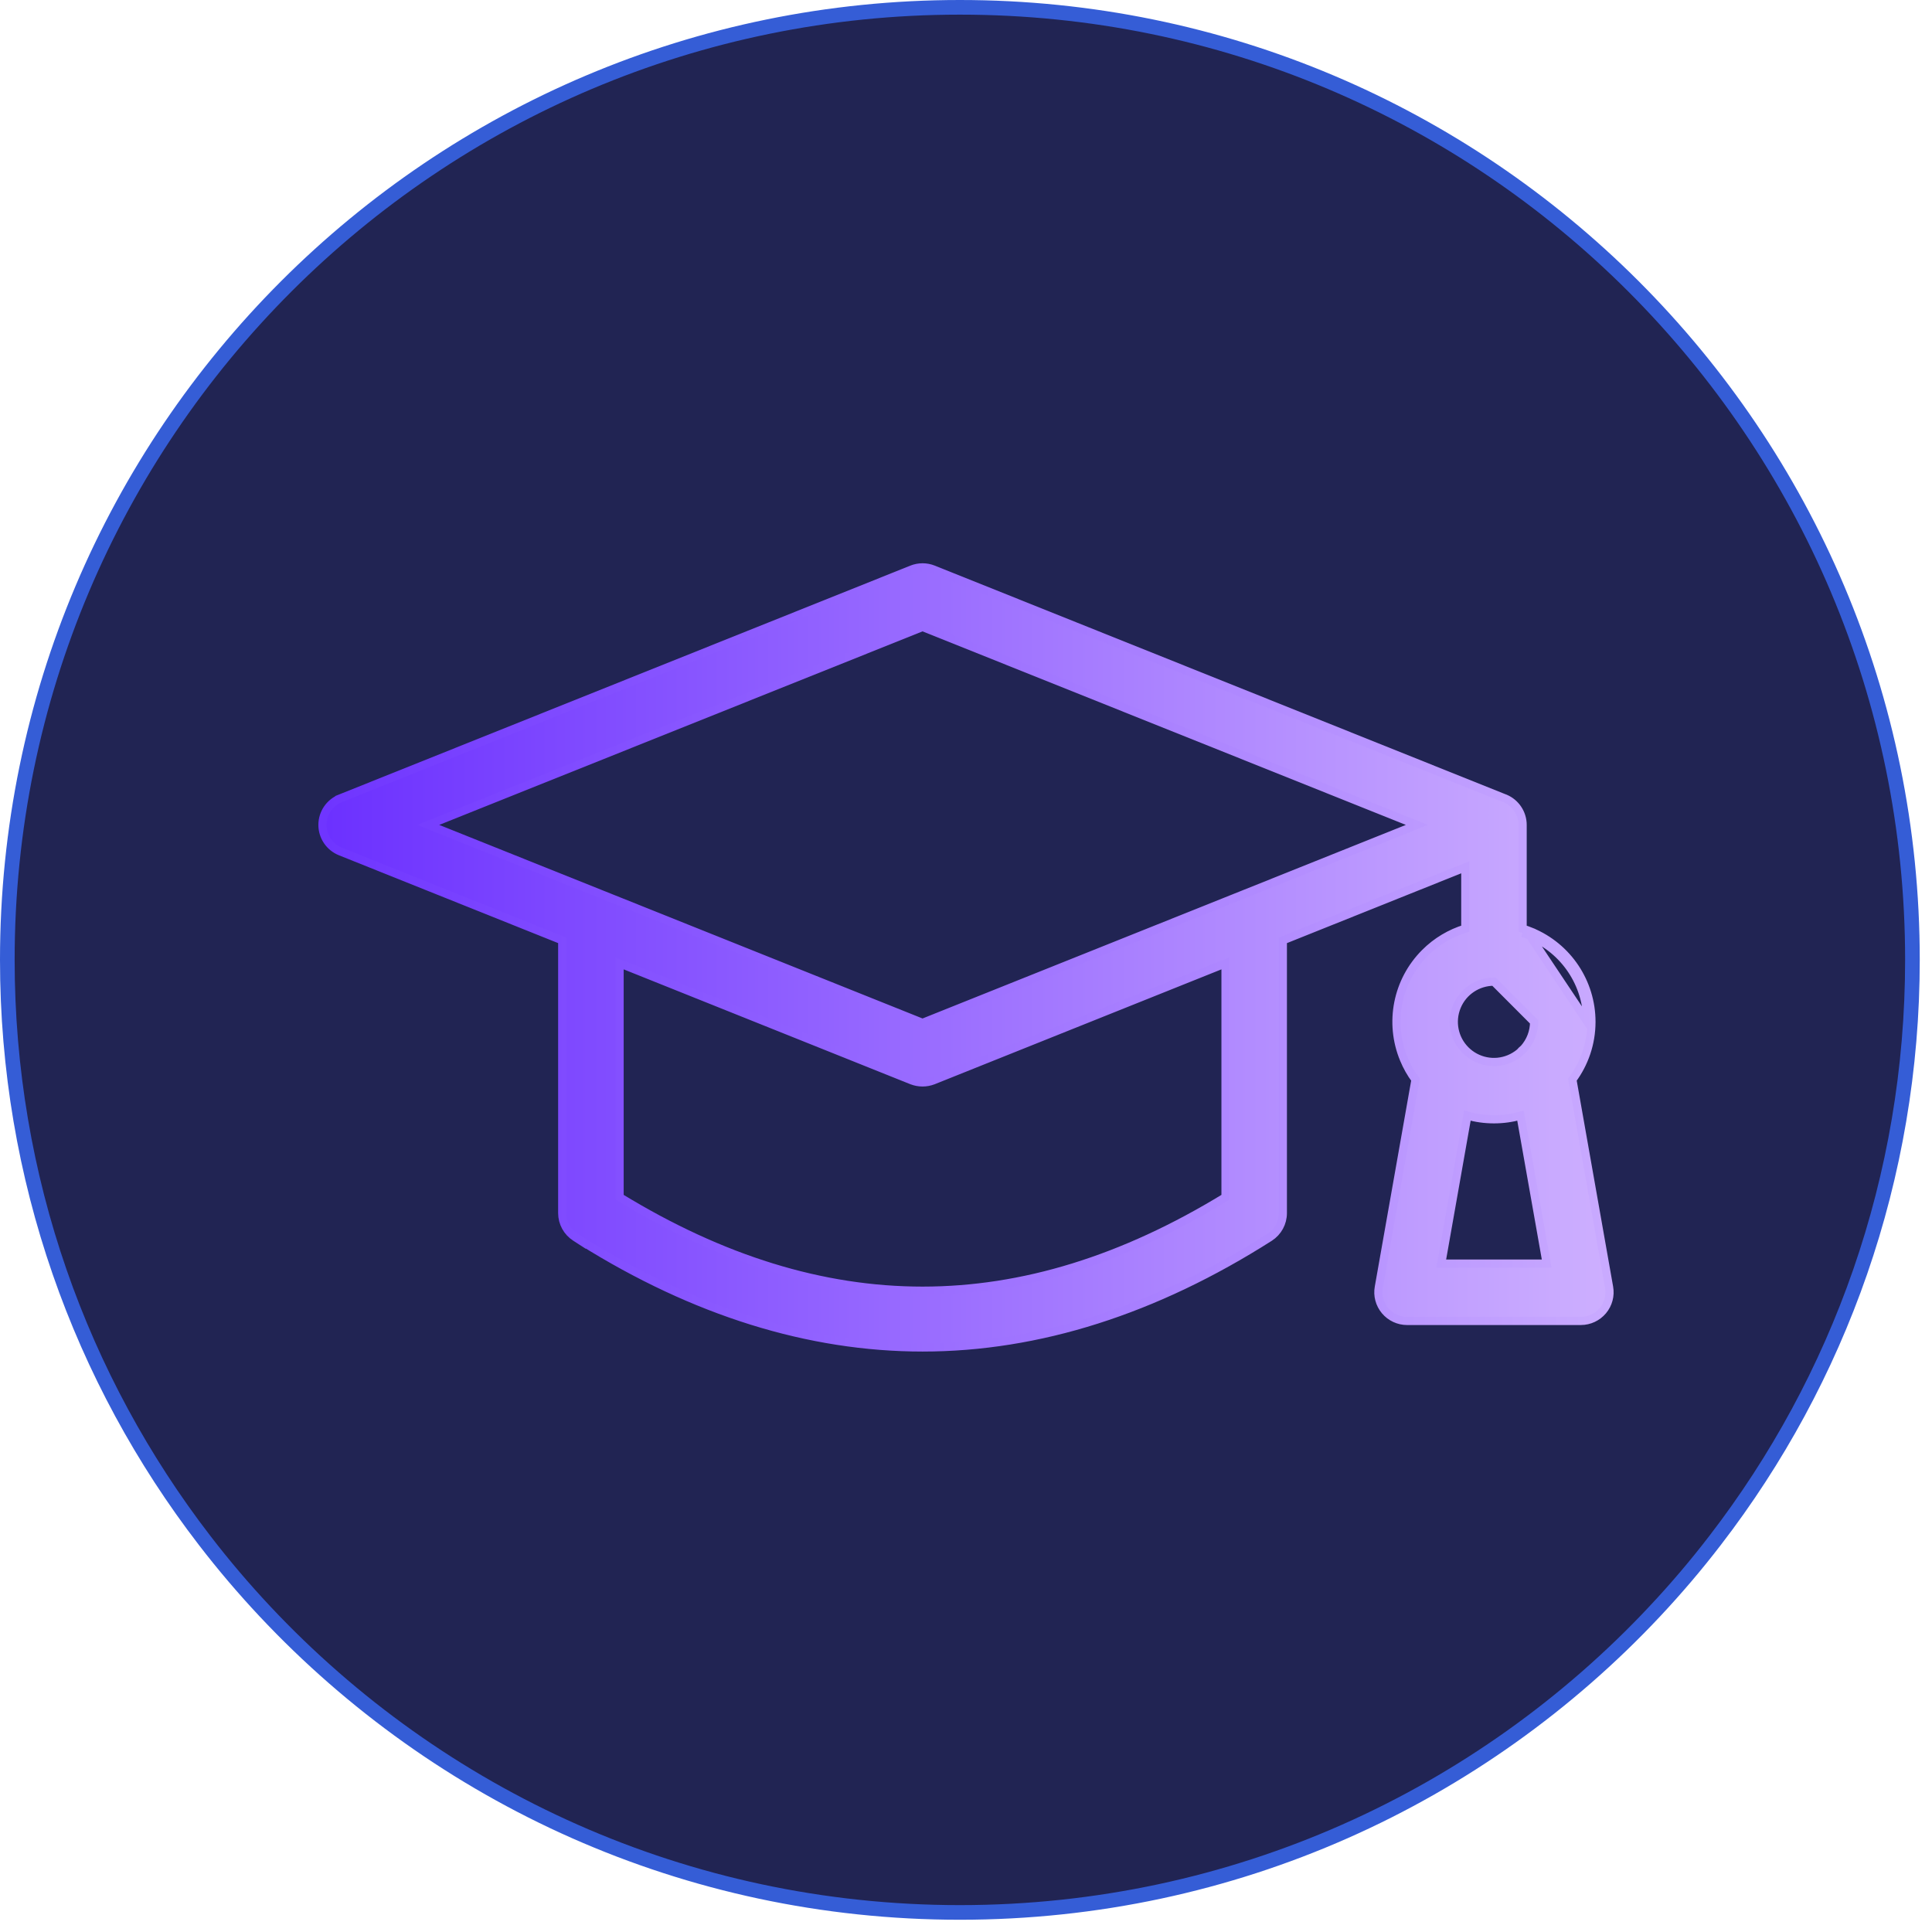 <svg width="71" height="71" viewBox="0 0 71 71" fill="none" xmlns="http://www.w3.org/2000/svg">
<path d="M63.03 56.608L63.03 56.608C62.334 57.515 61.592 58.386 60.81 59.22L60.986 59.384L60.81 59.22C54.424 66.028 45.346 70.281 35.275 70.281C25.203 70.281 16.126 66.028 9.739 59.22L9.739 59.22C8.957 58.387 8.216 57.516 7.519 56.609L7.519 56.609C2.972 50.703 0.269 43.305 0.269 35.275C0.269 15.941 15.941 0.269 35.275 0.269C54.608 0.269 70.281 15.941 70.281 35.275C70.281 43.305 67.578 50.702 63.03 56.608Z" fill="#212453" stroke="#355DD6" stroke-width="0.538"/>
<path d="M56.216 34.38C56.13 34.344 56.043 34.312 55.956 34.284L56.216 34.38ZM56.216 34.38C57.498 34.912 58.335 36.163 58.335 37.553L56.216 34.38ZM33.51 39.705L33.511 39.705C33.636 39.754 33.769 39.779 33.903 39.779C34.037 39.779 34.17 39.754 34.295 39.705L34.296 39.705L45.037 35.402V43.996C41.288 46.289 37.593 47.432 33.905 47.432C30.216 47.432 26.521 46.289 22.77 43.996V35.402L33.51 39.705ZM33.903 37.59L22.166 32.889C22.127 32.871 22.087 32.855 22.046 32.841L15.738 30.315L33.903 23.041L52.068 30.315L45.722 32.857C45.706 32.863 45.69 32.869 45.675 32.876L33.903 37.59ZM12.514 31.293L20.661 34.557V44.581C20.661 44.942 20.846 45.276 21.149 45.47L21.38 45.619V45.614C25.516 48.203 29.728 49.519 33.903 49.519C38.155 49.519 42.446 48.153 46.658 45.471L46.659 45.47C46.962 45.275 47.144 44.941 47.144 44.581V34.558L53.849 31.872V34.126C53.301 34.294 52.79 34.595 52.368 35.018C51.343 36.042 51.037 37.583 51.592 38.923L51.592 38.923C51.704 39.195 51.848 39.448 52.018 39.678L50.671 47.303C50.671 47.303 50.671 47.303 50.671 47.303C50.614 47.611 50.7 47.927 50.9 48.166C51.1 48.405 51.396 48.544 51.708 48.544H58.096C58.408 48.544 58.703 48.405 58.904 48.166C59.104 47.927 59.189 47.611 59.133 47.304C59.133 47.304 59.133 47.303 59.133 47.303L57.785 39.676C58.224 39.082 58.484 38.348 58.485 37.553V37.553C58.485 36.102 57.612 34.797 56.274 34.242L56.274 34.241C56.169 34.198 56.063 34.16 55.956 34.127L55.956 30.315C55.956 30.288 55.955 30.261 55.953 30.235C55.92 29.807 55.633 29.449 55.241 29.316L34.296 20.925L34.296 20.925C34.044 20.825 33.764 20.825 33.512 20.925L33.512 20.925L12.514 29.337L12.569 29.476L12.514 29.337L12.514 29.337C12.113 29.497 11.85 29.883 11.85 30.315C11.85 30.745 12.112 31.133 12.514 31.293C12.514 31.293 12.514 31.293 12.514 31.293ZM53.539 36.988C53.767 36.435 54.306 36.077 54.903 36.076L56.377 37.553C56.377 37.922 56.239 38.269 56.004 38.533C55.949 38.577 55.898 38.626 55.852 38.681C55.738 38.776 55.608 38.856 55.466 38.915C54.915 39.143 54.28 39.017 53.858 38.594C53.437 38.174 53.311 37.539 53.539 36.988L53.539 36.988ZM52.966 46.437L53.926 40.999C54.239 41.088 54.567 41.134 54.903 41.134H54.904C55.241 41.134 55.569 41.087 55.878 40.999L56.84 46.437H52.966Z" fill="url(#paint0_linear_650_1772)" stroke="url(#paint1_linear_650_1772)" stroke-width="0.3"/>
<defs>
<linearGradient id="paint0_linear_650_1772" x1="12" y1="35.185" x2="59" y2="35.185" gradientUnits="userSpaceOnUse">
<stop stop-color="#6C31FF"/>
<stop offset="1" stop-color="#CDAFFF"/>
</linearGradient>
<linearGradient id="paint1_linear_650_1772" x1="59" y1="35.185" x2="12" y2="35.185" gradientUnits="userSpaceOnUse">
<stop stop-color="#C9AAFF"/>
<stop offset="1" stop-color="#6F35FF"/>
</linearGradient>
</defs>
</svg>
